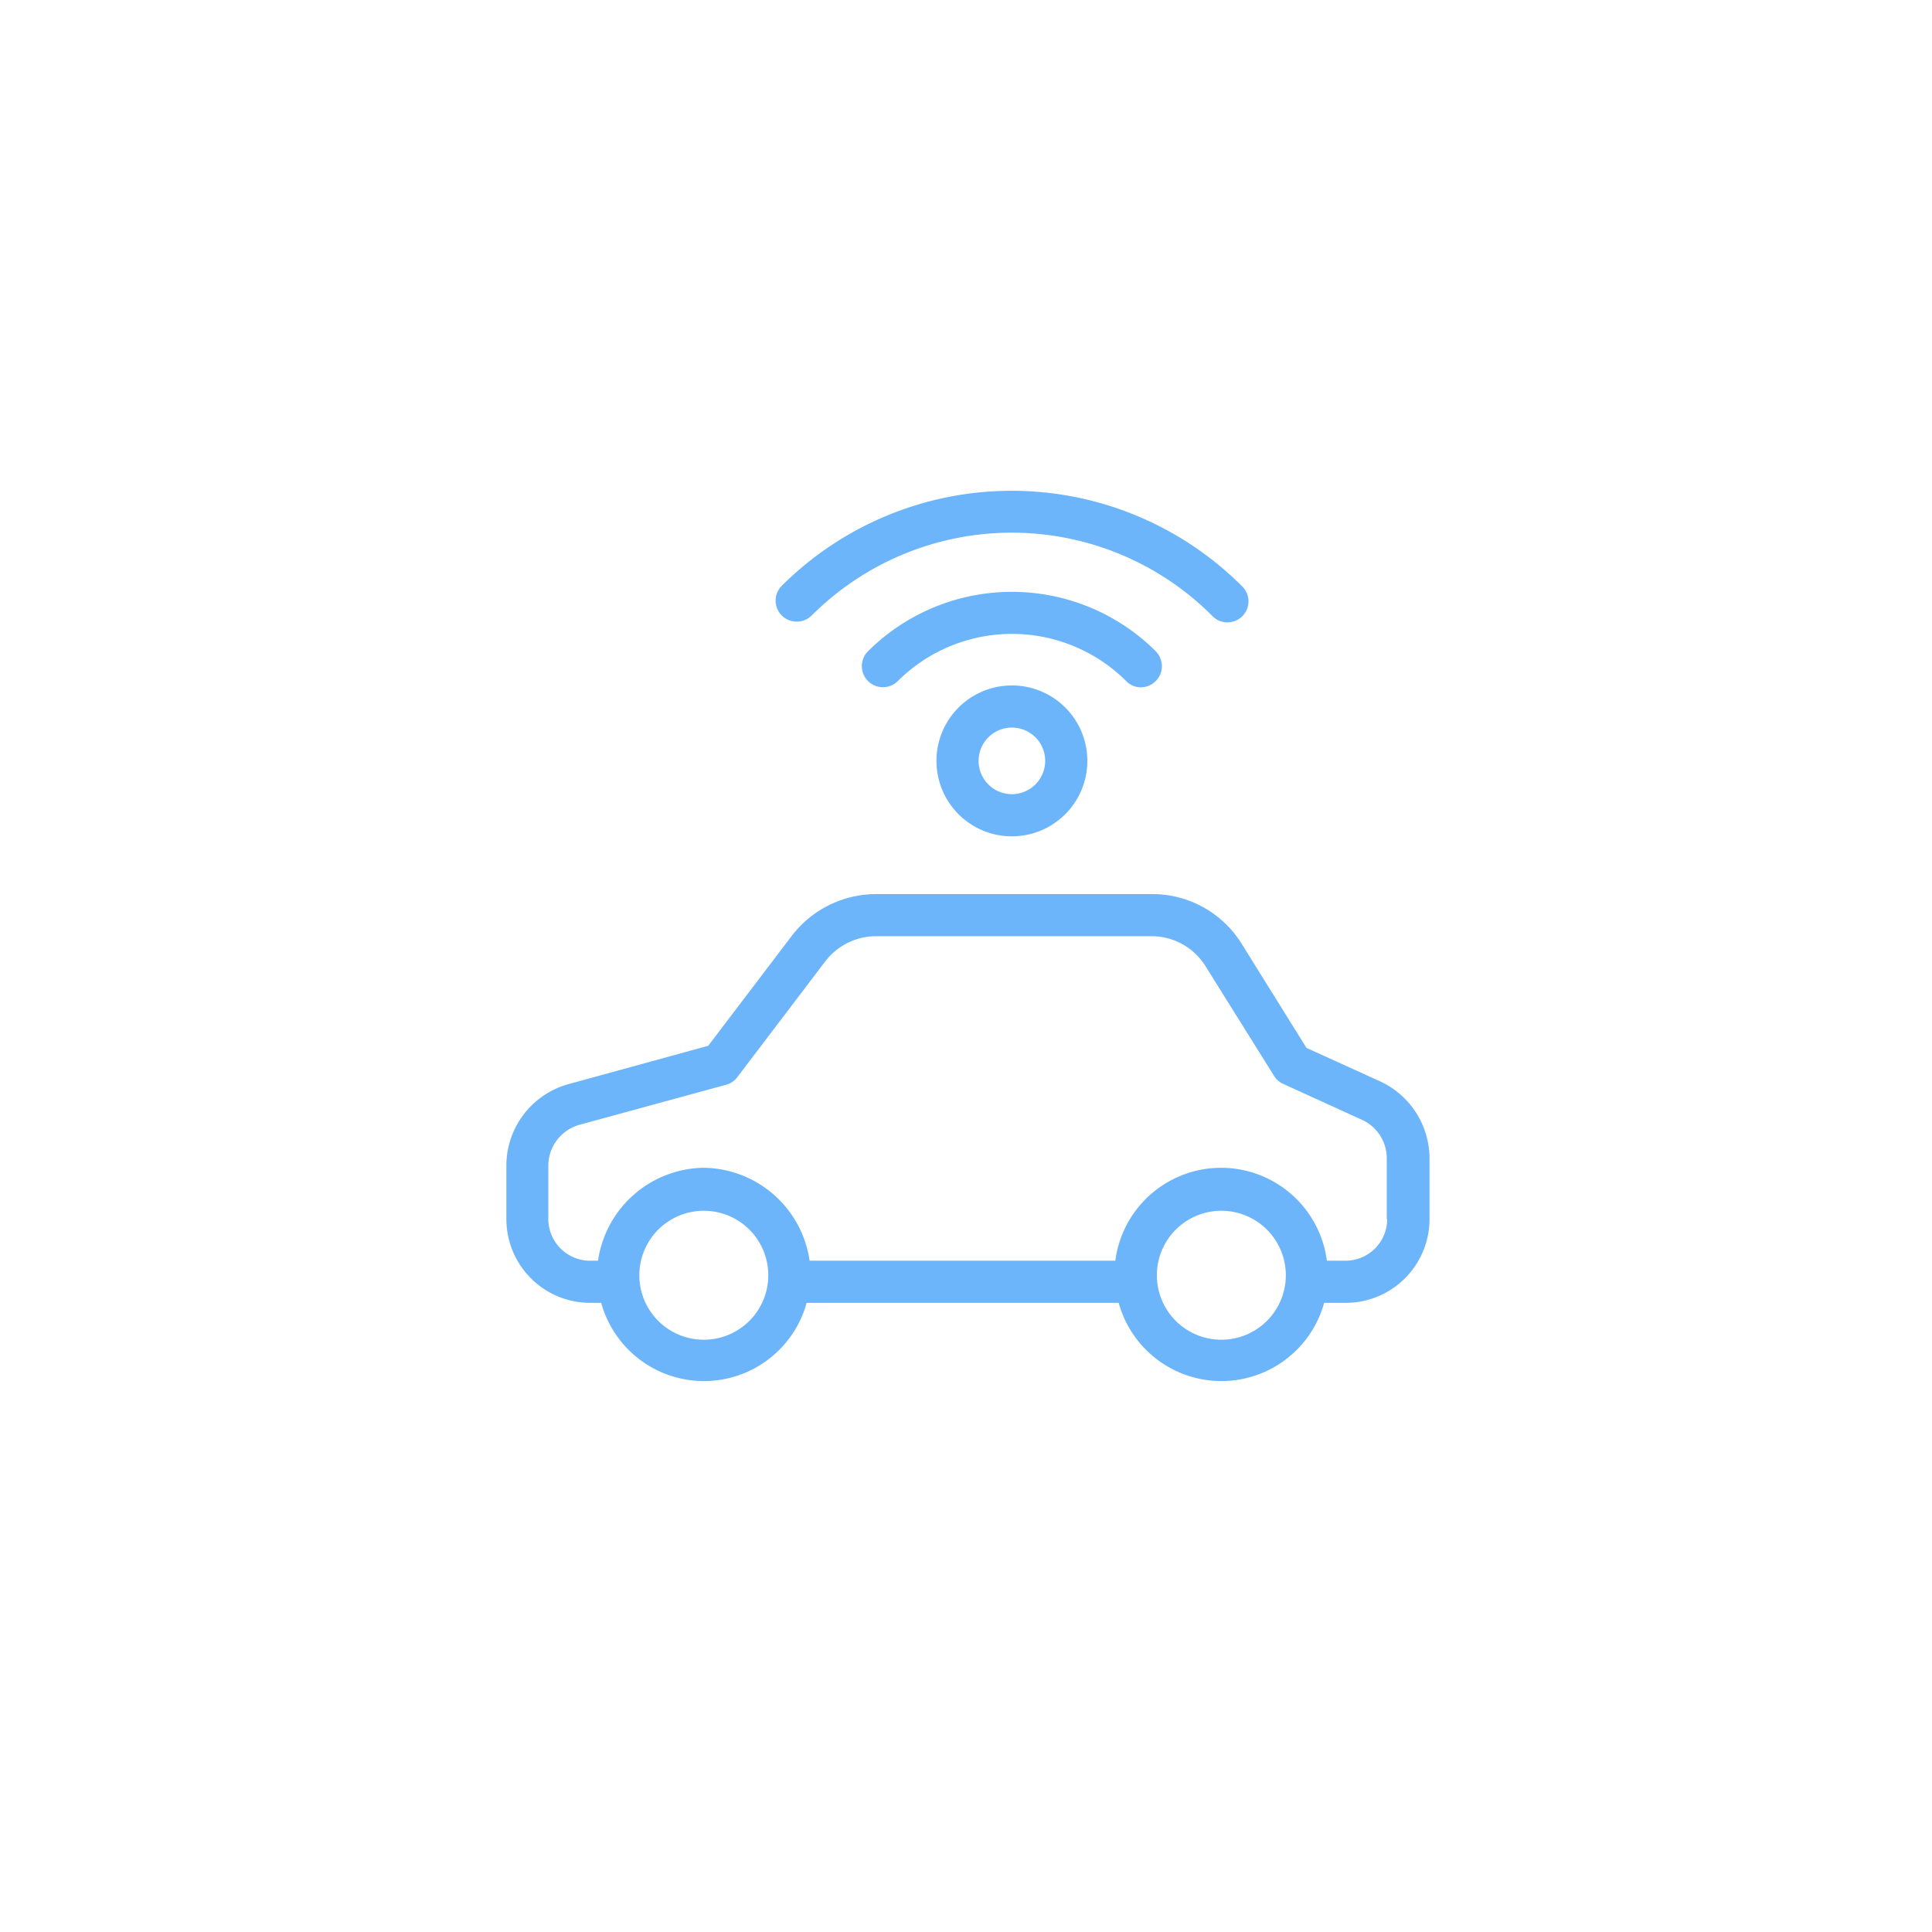 <?xml version="1.0" encoding="UTF-8"?> <svg xmlns="http://www.w3.org/2000/svg" xmlns:xlink="http://www.w3.org/1999/xlink" width="248" height="248" viewBox="0 0 248 248"> <defs> <filter id="Эллипс_50" x="0" y="0" width="248" height="248" filterUnits="userSpaceOnUse"> <feOffset dy="4"></feOffset> <feGaussianBlur stdDeviation="3" result="blur"></feGaussianBlur> <feFlood flood-opacity="0.302"></feFlood> <feComposite operator="in" in2="blur"></feComposite> <feComposite in="SourceGraphic"></feComposite> </filter> </defs> <g id="Сгруппировать_3877" data-name="Сгруппировать 3877" transform="translate(-366 -483)"> <g transform="matrix(1, 0, 0, 1, 366, 483)" filter="url(#Эллипс_50)"> <circle id="Эллипс_50-2" data-name="Эллипс 50" cx="115" cy="115" r="115" transform="translate(9 5)" fill="#fff"></circle> </g> <g id="car" transform="translate(431 538.199)"> <g id="Сгруппировать_3870" data-name="Сгруппировать 3870" transform="translate(0 59.566)"> <g id="Сгруппировать_3869" data-name="Сгруппировать 3869"> <path id="Контур_2373" data-name="Контур 2373" d="M112.118,223.2l-9.413-4.274-8.3-13.335a13.492,13.492,0,0,0-11.469-6.411H47.39a13.658,13.658,0,0,0-10.793,5.41L25.913,218.651,7.979,223.574A10.859,10.859,0,0,0,0,234.042v6.87a10.759,10.759,0,0,0,10.793,10.738h1.38a13.679,13.679,0,0,0,26.373,0H78.6a13.679,13.679,0,0,0,26.373,0h2.678A10.759,10.759,0,0,0,118.5,240.967v-7.9A10.925,10.925,0,0,0,112.118,223.2ZM25.345,256.385a8.277,8.277,0,1,1,8.277-8.277A8.277,8.277,0,0,1,25.345,256.385Zm66.433,0a8.277,8.277,0,1,1,8.277-8.277A8.277,8.277,0,0,1,91.777,256.385Zm15.9-10.143h-2.353a13.693,13.693,0,0,0-27.157,0H38.924a13.91,13.91,0,0,0-13.579-11.929,13.91,13.91,0,0,0-13.579,11.929H10.82a5.368,5.368,0,0,1-5.437-5.275v-6.925a5.47,5.47,0,0,1,4-5.248l18.826-5.139a2.64,2.64,0,0,0,1.434-.974L40.9,207.859a8.24,8.24,0,0,1,6.465-3.273H82.878a8.153,8.153,0,0,1,6.9,3.9l8.737,13.984a2.746,2.746,0,0,0,1.163,1.055l10.143,4.625a5.437,5.437,0,0,1,3.192,4.95v7.817h.054A5.351,5.351,0,0,1,107.682,246.241Z" transform="translate(0 -199.176)" fill="#6cb5fa"></path> </g> </g> <g id="Сгруппировать_3872" data-name="Сгруппировать 3872" transform="translate(55.207 32.788)"> <g id="Сгруппировать_3871" data-name="Сгруппировать 3871"> <path id="Контур_2374" data-name="Контур 2374" d="M213.784,100.176a9.684,9.684,0,1,0,9.684,9.684A9.674,9.674,0,0,0,213.784,100.176Zm0,13.957a4.274,4.274,0,1,1,4.274-4.274A4.283,4.283,0,0,1,213.784,114.133Z" transform="translate(-204.1 -100.176)" fill="#6cb5fa"></path> </g> </g> <g id="Сгруппировать_3874" data-name="Сгруппировать 3874" transform="translate(34.562 7.801)"> <g id="Сгруппировать_3873" data-name="Сгруппировать 3873" transform="translate(0 0)"> <path id="Контур_2375" data-name="Контур 2375" d="M187.587,19.993a41.81,41.81,0,0,0-59.021,0,2.694,2.694,0,0,0,0,3.814,2.726,2.726,0,0,0,3.841,0,36.341,36.341,0,0,1,51.366,0,2.7,2.7,0,1,0,3.814-3.814Z" transform="translate(-127.775 -7.801)" fill="#6cb5fa"></path> </g> </g> <g id="Сгруппировать_3876" data-name="Сгруппировать 3876" transform="translate(45.628 20.778)"> <g id="Сгруппировать_3875" data-name="Сгруппировать 3875"> <path id="Контур_2376" data-name="Контур 2376" d="M206.424,63.4a26.186,26.186,0,0,0-36.949,0,2.706,2.706,0,0,0,3.841,3.814,20.766,20.766,0,0,1,29.294,0,2.6,2.6,0,0,0,1.893.811,2.713,2.713,0,0,0,2.7-2.7A2.793,2.793,0,0,0,206.424,63.4Z" transform="translate(-168.687 -55.776)" fill="#6cb5fa"></path> </g> </g> </g> </g> </svg> 